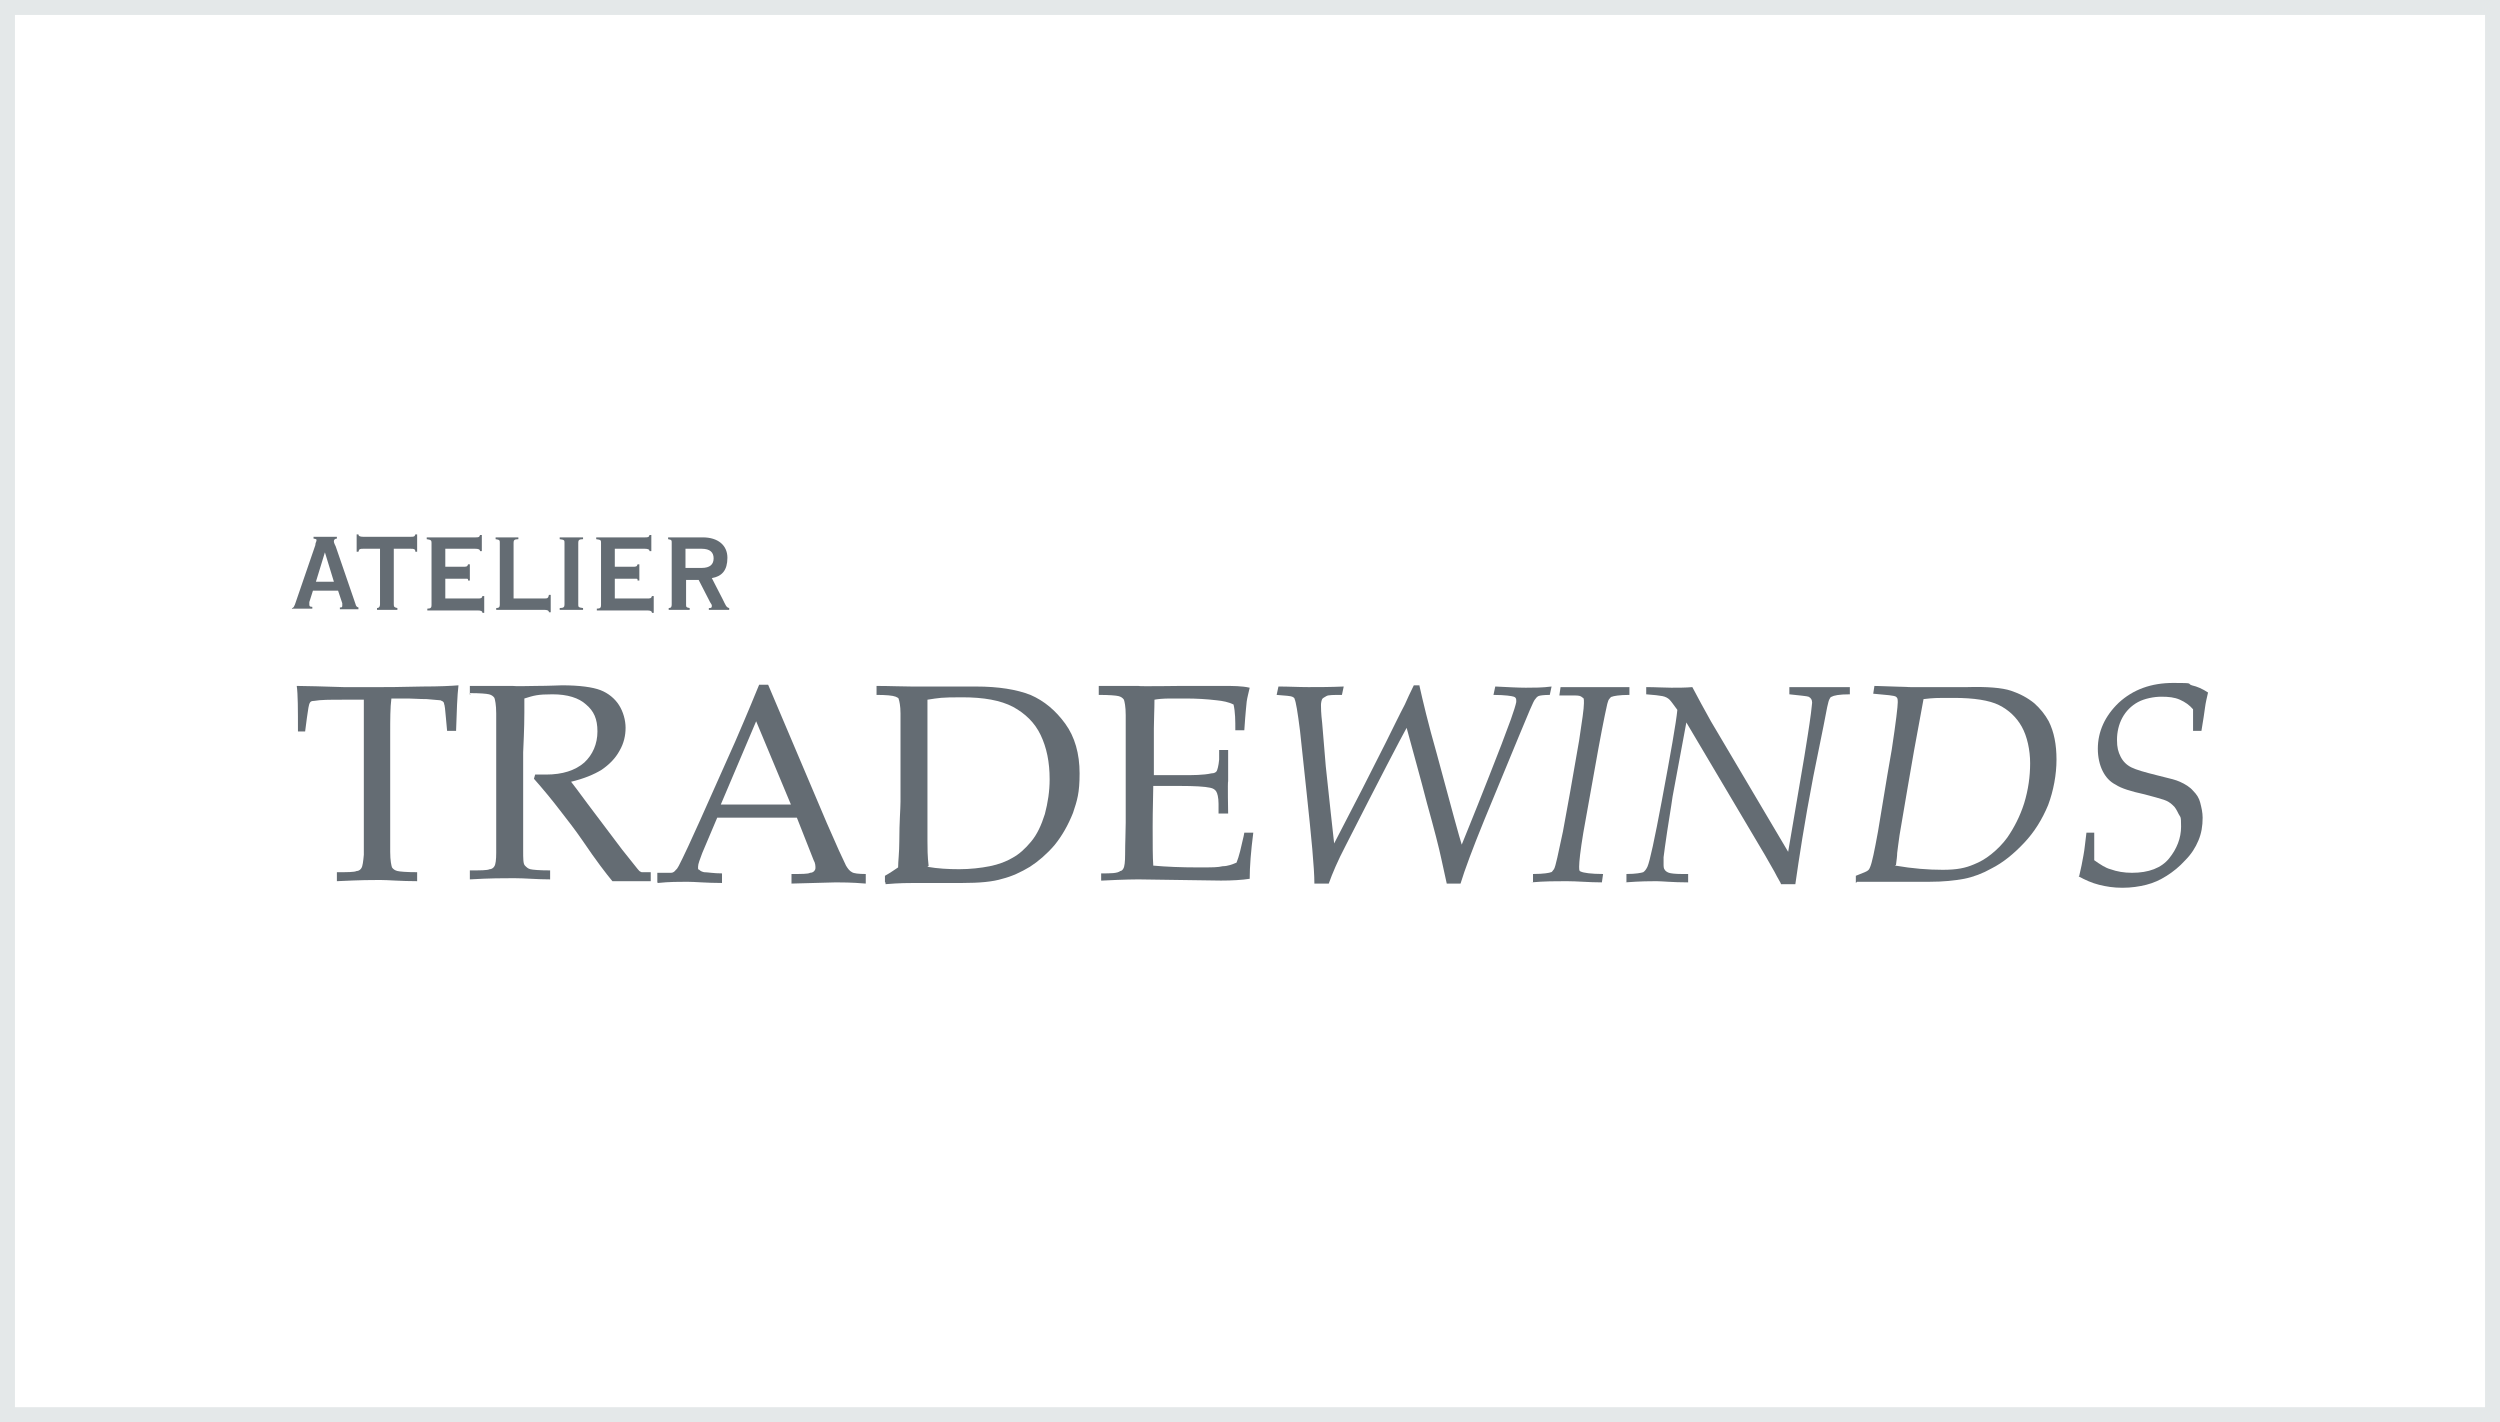 <?xml version="1.0" encoding="utf-8"?>
<svg xmlns="http://www.w3.org/2000/svg" fill="none" height="100%" overflow="visible" preserveAspectRatio="none" style="display: block;" viewBox="0 0 167 95" width="100%">
<g id="Frame">
<rect height="94" stroke="#E4E8E9" width="166" x="0.5" y="0.5"/>
<g id="Group">
<g id="Laag_1">
<g id="Group_2">
<path d="M20.463 48.86H19.903C19.903 47.38 19.903 46.38 19.823 45.819C20.503 45.819 21.544 45.859 22.984 45.9H25.305C25.705 45.9 26.705 45.9 28.225 45.859C29.346 45.859 30.146 45.819 30.626 45.779C30.546 46.46 30.506 47.5 30.466 48.82H29.866L29.786 47.94C29.746 47.42 29.706 47.1 29.666 47.02C29.666 46.94 29.626 46.9 29.586 46.86C29.586 46.86 29.506 46.82 29.426 46.78C29.346 46.78 29.026 46.74 28.505 46.7C27.985 46.7 27.545 46.66 27.265 46.66H26.145C26.065 47.26 26.065 48.06 26.065 49.06V56.902C26.065 57.503 26.145 57.823 26.185 57.943C26.265 58.063 26.385 58.143 26.545 58.183C26.705 58.223 27.145 58.263 27.865 58.263V58.863C26.745 58.863 25.945 58.783 25.385 58.783C24.824 58.783 24.184 58.783 22.504 58.863V58.263C23.224 58.263 23.664 58.263 23.824 58.183C23.984 58.183 24.104 58.063 24.144 57.983C24.224 57.863 24.264 57.543 24.304 57.102V46.74H22.864C22.064 46.74 21.424 46.74 20.983 46.82C20.823 46.82 20.743 46.86 20.703 46.94C20.623 47.06 20.583 47.38 20.503 47.94L20.383 48.86H20.463Z" fill="#646C73" id="Vector"/>
<path d="M31.386 46.42V45.819H34.227C34.587 45.859 35.107 45.819 35.867 45.819C36.628 45.819 37.388 45.779 37.548 45.779C38.708 45.779 39.589 45.9 40.109 46.1C40.629 46.3 41.069 46.66 41.349 47.1C41.629 47.54 41.789 48.1 41.789 48.62C41.789 49.14 41.669 49.66 41.389 50.141C41.109 50.661 40.709 51.061 40.189 51.421C39.669 51.741 38.988 52.021 38.148 52.221C38.308 52.421 38.668 52.901 39.228 53.662L41.549 56.742C42.229 57.583 42.589 58.063 42.709 58.183C42.709 58.183 42.829 58.263 42.869 58.263C42.949 58.263 43.149 58.263 43.469 58.263V58.863C42.989 58.863 42.589 58.863 42.229 58.863C41.869 58.863 41.429 58.863 40.909 58.863C40.509 58.383 39.828 57.503 38.908 56.142C38.388 55.382 37.908 54.782 37.508 54.262C36.868 53.422 36.268 52.701 35.667 52.021L35.748 51.741H36.468C37.588 51.741 38.428 51.461 39.028 50.941C39.589 50.421 39.909 49.7 39.909 48.86C39.909 48.02 39.669 47.5 39.148 47.06C38.668 46.62 37.908 46.38 36.908 46.38C35.907 46.38 35.667 46.46 35.027 46.66C35.027 46.98 35.027 47.3 35.027 47.58C35.027 47.86 35.027 48.58 34.947 50.261V56.782C34.947 57.383 34.947 57.703 35.067 57.823C35.187 57.943 35.267 58.023 35.427 58.063C35.587 58.103 36.028 58.143 36.748 58.143V58.743C35.867 58.743 35.067 58.663 34.347 58.663C33.627 58.663 32.747 58.663 31.386 58.743V58.143C32.106 58.143 32.547 58.143 32.707 58.063C32.867 58.063 32.987 57.943 33.027 57.863C33.107 57.743 33.147 57.423 33.147 56.982V47.66C33.147 47.06 33.067 46.74 33.027 46.62C32.947 46.5 32.827 46.42 32.667 46.38C32.507 46.34 32.066 46.3 31.346 46.3L31.426 46.38L31.386 46.42Z" fill="#646C73" id="Vector_2"/>
<path d="M43.909 58.943V58.303C44.389 58.303 44.709 58.303 44.83 58.303C44.95 58.303 45.07 58.223 45.15 58.103C45.27 58.023 45.39 57.742 45.59 57.342C45.71 57.102 46.11 56.262 46.79 54.742L49.111 49.54C49.351 48.98 49.911 47.7 50.711 45.739H51.311L55.232 54.982C55.873 56.462 56.313 57.422 56.513 57.823C56.633 58.023 56.753 58.183 56.913 58.263C57.033 58.343 57.353 58.383 57.833 58.383V59.023C56.873 58.943 56.193 58.943 55.833 58.943L52.872 59.023V58.383C53.552 58.383 53.992 58.383 54.112 58.303C54.272 58.303 54.352 58.223 54.392 58.183C54.432 58.143 54.472 58.063 54.472 57.983C54.472 57.863 54.472 57.663 54.352 57.462L53.232 54.622H47.91L46.91 56.982C46.75 57.422 46.63 57.703 46.63 57.903C46.63 58.103 46.63 58.063 46.71 58.103C46.79 58.183 46.87 58.223 47.03 58.263C47.27 58.263 47.67 58.343 48.23 58.343V58.983C47.19 58.983 46.43 58.903 45.91 58.903C45.39 58.903 44.669 58.903 43.949 58.983L43.909 58.943ZM48.191 53.742H52.832L50.511 48.18L48.15 53.742H48.191Z" fill="#646C73" id="Vector_3"/>
<path d="M59.114 58.943V58.503C59.474 58.303 59.754 58.103 59.994 57.943C59.994 57.543 60.074 56.943 60.074 56.182C60.074 54.902 60.154 54.022 60.154 53.542V49.781C60.154 49.181 60.154 48.46 60.154 47.66C60.154 47.14 60.074 46.82 60.034 46.7C60.034 46.62 59.914 46.58 59.834 46.54C59.634 46.46 59.194 46.42 58.553 46.42V45.82C59.434 45.82 60.234 45.86 60.914 45.86H65.195C66.715 45.86 67.916 46.06 68.836 46.42C69.756 46.82 70.516 47.46 71.157 48.34C71.797 49.221 72.117 50.341 72.117 51.661C72.117 52.981 71.957 53.462 71.677 54.302C71.357 55.102 70.957 55.822 70.436 56.462C69.916 57.063 69.356 57.543 68.796 57.903C68.196 58.263 67.596 58.543 66.956 58.703C66.315 58.903 65.435 58.983 64.275 58.983H61.114C60.754 58.983 60.074 58.983 59.154 59.063V58.943H59.114ZM61.954 57.903C62.634 58.023 63.355 58.063 64.075 58.063C64.795 58.063 65.515 57.983 66.115 57.863C66.715 57.743 67.236 57.543 67.636 57.303C68.076 57.063 68.476 56.703 68.876 56.222C69.276 55.742 69.556 55.142 69.796 54.382C69.996 53.622 70.116 52.861 70.116 52.061C70.116 50.901 69.916 49.941 69.516 49.1C69.116 48.26 68.476 47.66 67.676 47.22C66.835 46.78 65.715 46.58 64.275 46.58C62.834 46.58 62.754 46.62 61.954 46.74C61.954 47.06 61.954 47.58 61.954 48.34V56.182C61.954 56.623 61.954 57.183 62.034 57.863H61.994L61.954 57.903Z" fill="#646C73" id="Vector_4"/>
<path d="M73.557 58.943V58.343C74.198 58.343 74.638 58.343 74.838 58.183C74.918 58.183 74.998 58.103 75.038 58.023C75.118 57.903 75.158 57.583 75.158 57.063C75.158 56.262 75.198 55.542 75.198 54.942V47.78C75.198 47.18 75.118 46.86 75.078 46.74C74.998 46.62 74.878 46.54 74.718 46.5C74.558 46.46 74.118 46.42 73.397 46.42V45.82H76.038C76.038 45.86 78.839 45.82 78.839 45.82H81.76C82.36 45.82 82.96 45.82 83.48 45.94C83.4 46.3 83.32 46.58 83.28 46.86C83.28 46.9 83.2 47.54 83.12 48.78H82.52C82.52 48.14 82.52 47.58 82.4 47.06C82.08 46.9 81.68 46.82 81.279 46.78C80.599 46.7 79.919 46.66 79.199 46.66H78.199C77.678 46.66 77.318 46.7 77.118 46.74C77.118 47.42 77.078 48.06 77.078 48.66V51.781C77.758 51.781 78.439 51.781 79.039 51.781C79.639 51.781 80.399 51.781 80.919 51.661C81.119 51.661 81.239 51.581 81.279 51.501C81.319 51.421 81.399 51.181 81.439 50.741V50.101H82.04V52.181C82 52.181 82.04 54.342 82.04 54.342H81.399V53.702C81.399 53.262 81.319 52.981 81.239 52.861C81.159 52.741 81.039 52.661 80.839 52.621C80.479 52.541 79.799 52.501 78.799 52.501C77.799 52.501 77.799 52.501 77.038 52.501C77.038 53.102 76.998 54.022 76.998 55.222C76.998 56.422 76.998 57.223 77.038 57.823C77.918 57.903 78.919 57.943 79.999 57.943C81.079 57.943 81.319 57.943 81.68 57.863C82 57.863 82.32 57.743 82.6 57.623C82.68 57.423 82.76 57.183 82.84 56.862C82.96 56.302 83.08 55.902 83.12 55.622H83.72C83.56 56.862 83.48 57.903 83.48 58.703C82.96 58.783 82.32 58.823 81.559 58.823L76.038 58.743C75.958 58.743 75.158 58.743 73.637 58.823H73.557V58.943Z" fill="#646C73" id="Vector_5"/>
<path d="M94.803 45.739C95.043 46.82 95.403 48.34 95.963 50.301C96.963 54.022 97.523 56.062 97.644 56.422C97.684 56.302 98.324 54.782 99.484 51.821C100.084 50.301 100.564 49.06 100.924 48.06C101.124 47.5 101.245 47.1 101.285 46.9V46.78C101.285 46.66 101.245 46.58 101.124 46.54C101.004 46.5 100.564 46.42 99.764 46.42L99.884 45.859C100.724 45.899 101.405 45.939 101.925 45.939C102.445 45.939 103.045 45.939 103.645 45.859L103.525 46.42C103.125 46.42 102.845 46.46 102.765 46.5C102.685 46.54 102.605 46.62 102.525 46.74C102.445 46.82 102.085 47.66 101.445 49.22C100.884 50.581 100.124 52.421 99.164 54.742C98.364 56.702 97.844 58.103 97.564 59.023H96.643L96.283 57.382C96.123 56.622 95.803 55.382 95.323 53.661C94.883 51.941 94.403 50.261 93.963 48.62C93.562 49.34 92.202 51.941 89.882 56.502C89.361 57.502 89.001 58.343 88.761 59.023H87.801C87.801 57.983 87.601 55.942 87.281 52.941L86.841 48.82C86.681 47.54 86.561 46.86 86.481 46.7C86.481 46.62 86.401 46.58 86.321 46.54C86.241 46.5 85.88 46.46 85.28 46.42L85.4 45.859C86.081 45.859 86.721 45.899 87.401 45.899C88.081 45.899 88.881 45.899 89.761 45.859L89.641 46.42C89.081 46.42 88.721 46.42 88.601 46.5C88.481 46.58 88.361 46.62 88.321 46.7C88.281 46.78 88.241 46.94 88.241 47.1C88.241 47.26 88.241 47.62 88.321 48.3C88.401 49.3 88.481 50.261 88.561 51.181C88.801 53.501 89.001 55.222 89.121 56.342L91.002 52.701L92.562 49.62C93.082 48.58 93.483 47.74 93.843 47.06C94.003 46.7 94.203 46.26 94.443 45.779H94.803V45.739Z" fill="#646C73" id="Vector_6"/>
<path d="M102.405 58.943V58.383C103.125 58.383 103.525 58.303 103.605 58.263C103.685 58.263 103.725 58.143 103.805 58.063C103.925 57.862 104.085 57.022 104.405 55.542C104.685 54.062 105.045 52.021 105.486 49.46C105.686 48.14 105.806 47.34 105.806 46.98C105.806 46.62 105.806 46.66 105.686 46.58C105.606 46.499 105.486 46.459 105.246 46.459H104.165C104.165 46.419 104.245 45.899 104.245 45.899H108.846V46.419C108.166 46.419 107.766 46.499 107.686 46.54C107.606 46.54 107.566 46.62 107.526 46.66C107.446 46.74 107.406 46.86 107.366 47.02C107.166 47.9 106.886 49.34 106.526 51.381L105.766 55.622C105.566 56.822 105.486 57.582 105.486 57.903C105.486 58.223 105.526 58.183 105.606 58.223C105.766 58.303 106.286 58.383 107.086 58.383L107.006 58.943C106.126 58.943 105.366 58.863 104.645 58.863C103.925 58.863 103.165 58.863 102.285 58.943H102.405Z" fill="#646C73" id="Vector_7"/>
<path d="M108.646 58.943V58.383C109.287 58.383 109.647 58.303 109.767 58.263C109.887 58.183 109.967 58.063 110.047 57.903C110.207 57.542 110.527 56.062 111.007 53.501C111.607 50.3 111.967 48.26 112.047 47.42C111.807 47.1 111.647 46.86 111.527 46.74C111.407 46.62 111.247 46.54 111.047 46.499C110.847 46.459 110.487 46.419 109.967 46.38V45.899C110.607 45.899 111.167 45.939 111.647 45.939C112.127 45.939 112.608 45.939 113.048 45.899L113.648 47.02L114.288 48.18L119.449 56.902L120.53 50.541C120.69 49.54 120.85 48.58 120.97 47.66C121.01 47.26 121.05 47.02 121.05 46.94C121.05 46.74 120.97 46.62 120.81 46.54C120.69 46.499 120.25 46.459 119.529 46.38V45.899H123.57V46.38C122.85 46.38 122.49 46.459 122.37 46.54C122.29 46.54 122.25 46.62 122.21 46.7C122.13 46.82 122.01 47.42 121.81 48.5L121.13 51.861C120.53 54.982 120.169 57.382 119.929 59.063H118.969C118.969 58.983 118.769 58.703 118.529 58.223C118.409 58.023 118.209 57.663 117.889 57.102L112.648 48.26L111.727 53.221C111.727 53.221 111.607 54.062 111.367 55.542C111.247 56.342 111.167 56.942 111.127 57.262V57.703C111.127 57.862 111.127 58.023 111.207 58.103C111.247 58.183 111.367 58.263 111.487 58.303C111.607 58.343 111.887 58.383 112.367 58.383H112.768V58.943C111.727 58.943 111.007 58.863 110.647 58.863C110.287 58.863 109.607 58.863 108.566 58.943H108.646Z" fill="#646C73" id="Vector_8"/>
<path d="M123.97 58.943V58.503C124.491 58.303 124.771 58.183 124.771 58.143C124.811 58.143 124.891 58.023 124.931 57.903C125.051 57.623 125.211 56.862 125.451 55.542C125.971 52.341 126.291 50.501 126.371 50.061C126.651 48.22 126.771 47.18 126.771 46.9C126.771 46.62 126.731 46.62 126.651 46.54C126.531 46.46 126.051 46.42 125.131 46.34L125.211 45.82L127.651 45.9H131.372C132.733 45.86 133.733 45.94 134.333 46.14C134.933 46.34 135.453 46.62 135.894 46.98C136.294 47.34 136.614 47.74 136.854 48.18C137.214 48.9 137.374 49.741 137.374 50.741C137.374 51.741 137.174 52.822 136.814 53.782C136.414 54.742 135.894 55.582 135.213 56.302C134.533 57.023 133.813 57.623 133.013 58.023C132.453 58.343 131.812 58.583 131.212 58.703C130.572 58.823 129.812 58.903 128.892 58.903H127.451C126.571 58.903 126.051 58.903 125.891 58.903H124.05L123.97 58.983V58.943ZM126.611 57.823C127.771 58.023 128.812 58.103 129.772 58.103C130.732 58.103 131.292 57.983 131.852 57.743C132.253 57.583 132.613 57.383 133.013 57.063C133.413 56.742 133.773 56.382 134.093 55.942C134.533 55.302 134.933 54.542 135.213 53.662C135.493 52.741 135.613 51.861 135.613 50.981C135.613 50.101 135.413 49.181 135.053 48.54C134.693 47.9 134.173 47.42 133.533 47.1C132.893 46.78 131.852 46.62 130.532 46.62C129.212 46.62 129.212 46.62 128.492 46.7L127.851 50.181C127.611 51.541 127.291 53.422 126.891 55.782C126.811 56.302 126.771 56.703 126.731 56.983C126.731 57.183 126.691 57.463 126.651 57.783H126.611V57.823Z" fill="#646C73" id="Vector_9"/>
<path d="M138.894 58.503C139.014 58.023 139.094 57.583 139.174 57.142C139.254 56.742 139.294 56.222 139.374 55.622H139.895V57.463C140.295 57.743 140.655 57.983 140.975 58.063C141.415 58.223 141.895 58.303 142.415 58.303C143.535 58.303 144.376 57.983 144.896 57.343C145.416 56.702 145.696 55.982 145.696 55.222C145.696 54.462 145.656 54.622 145.536 54.382C145.416 54.142 145.296 53.902 145.136 53.782C144.976 53.622 144.776 53.502 144.536 53.422C144.296 53.342 143.856 53.221 143.255 53.062C142.335 52.861 141.695 52.661 141.335 52.421C140.935 52.221 140.655 51.901 140.455 51.501C140.255 51.101 140.135 50.581 140.135 50.021C140.135 48.86 140.615 47.82 141.535 46.94C142.495 46.06 143.696 45.62 145.176 45.62C146.656 45.62 146.056 45.66 146.416 45.78C146.776 45.86 147.136 46.02 147.497 46.26C147.416 46.62 147.336 46.94 147.296 47.26C147.256 47.58 147.176 48.1 147.056 48.82H146.496V47.38C146.256 47.1 145.976 46.9 145.616 46.74C145.256 46.58 144.856 46.54 144.376 46.54C143.896 46.54 143.255 46.66 142.815 46.9C142.375 47.14 142.015 47.5 141.775 47.94C141.535 48.38 141.415 48.9 141.415 49.42C141.415 49.941 141.495 50.221 141.655 50.541C141.815 50.861 142.055 51.101 142.375 51.261C142.695 51.421 143.255 51.581 144.056 51.781C144.856 51.981 145.376 52.101 145.616 52.221C145.976 52.381 146.296 52.581 146.496 52.821C146.736 53.062 146.896 53.301 146.976 53.622C147.056 53.942 147.136 54.262 147.136 54.622C147.136 55.182 147.056 55.662 146.856 56.142C146.656 56.622 146.376 57.062 145.976 57.463C145.576 57.903 145.176 58.223 144.736 58.503C144.296 58.783 143.856 58.983 143.375 59.103C142.895 59.223 142.375 59.303 141.775 59.303C141.175 59.303 140.695 59.223 140.215 59.103C139.734 58.983 139.294 58.783 138.854 58.543L138.894 58.503Z" fill="#646C73" id="Vector_10"/>
</g>
<g id="Group_3">
<path d="M19.503 40.738V40.618C19.623 40.618 19.663 40.458 19.703 40.378L21.064 36.417C21.064 36.257 21.143 36.177 21.143 36.097C21.143 36.017 21.143 36.017 20.944 35.977V35.857H22.504V35.977C22.384 35.977 22.304 36.057 22.304 36.137C22.304 36.217 22.304 36.257 22.424 36.497L23.744 40.338C23.784 40.498 23.824 40.538 23.944 40.578V40.698H22.704V40.578C22.824 40.578 22.864 40.578 22.864 40.458V40.298L22.584 39.458H20.904L20.663 40.218V40.378C20.663 40.458 20.663 40.538 20.863 40.538V40.658H19.503V40.738ZM22.304 38.858L21.704 36.897L21.104 38.858H22.344H22.304Z" fill="#646C73" id="Vector_11"/>
<path d="M25.184 40.738V40.618C25.305 40.618 25.385 40.538 25.385 40.378V36.657H24.264C24.064 36.657 23.984 36.657 23.944 36.857H23.824V35.697H23.944C23.944 35.817 24.064 35.857 24.264 35.857H27.425C27.625 35.857 27.705 35.857 27.745 35.697H27.865V36.857H27.745C27.745 36.657 27.625 36.657 27.425 36.657H26.305V40.378C26.305 40.538 26.345 40.578 26.545 40.618V40.738H25.184Z" fill="#646C73" id="Vector_12"/>
<path d="M29.786 39.978H31.906C32.106 39.978 32.186 39.978 32.226 39.818H32.346V40.938H32.226C32.226 40.818 32.106 40.778 31.906 40.778H28.545V40.658C28.785 40.658 28.826 40.578 28.826 40.418V36.257C28.826 36.097 28.785 36.057 28.505 36.017V35.897H31.746C31.946 35.897 32.026 35.897 32.066 35.737H32.186V36.817H32.066C32.066 36.697 31.946 36.657 31.746 36.657H29.746V37.858H30.946C31.146 37.858 31.226 37.858 31.266 37.697H31.386V38.778H31.266C31.266 38.698 31.266 38.658 31.186 38.658H29.746V39.978H29.786Z" fill="#646C73" id="Vector_13"/>
<path d="M33.387 36.257C33.387 36.097 33.387 36.057 33.107 36.017V35.897H34.627V36.017C34.347 36.017 34.307 36.097 34.307 36.257V39.978H36.348C36.548 39.978 36.628 39.978 36.668 39.738H36.788V40.898H36.668C36.668 40.778 36.548 40.738 36.348 40.738H33.147V40.618C33.347 40.618 33.387 40.538 33.387 40.378V36.257Z" fill="#646C73" id="Vector_14"/>
<path d="M37.388 40.738V40.618C37.668 40.618 37.708 40.538 37.708 40.378V36.257C37.708 36.097 37.708 36.057 37.388 36.017V35.897H38.948V36.017C38.668 36.017 38.628 36.097 38.628 36.257V40.378C38.628 40.538 38.628 40.578 38.948 40.618V40.738H37.388Z" fill="#646C73" id="Vector_15"/>
<path d="M41.109 39.978H43.229C43.429 39.978 43.509 39.978 43.549 39.818H43.669V40.938H43.549C43.549 40.818 43.429 40.778 43.229 40.778H39.868V40.658C40.108 40.658 40.148 40.578 40.148 40.418V36.257C40.148 36.097 40.148 36.057 39.828 36.017V35.897H43.069C43.269 35.897 43.349 35.897 43.389 35.737H43.509V36.817H43.389C43.389 36.697 43.269 36.657 43.069 36.657H41.069V37.858H42.269C42.469 37.858 42.549 37.858 42.589 37.697H42.709V38.778H42.589C42.589 38.698 42.589 38.658 42.509 38.658H41.069V39.978H41.109Z" fill="#646C73" id="Vector_16"/>
<path d="M44.669 40.738V40.618C44.83 40.618 44.87 40.538 44.87 40.378V36.257C44.87 36.097 44.87 36.057 44.63 36.017V35.897H46.95C47.95 35.897 48.591 36.417 48.591 37.257C48.591 38.097 48.23 38.498 47.55 38.618L48.27 40.018C48.471 40.418 48.511 40.578 48.711 40.618V40.738H47.35V40.618C47.47 40.618 47.55 40.618 47.55 40.498C47.55 40.378 47.55 40.418 47.43 40.218L46.67 38.738H45.83V40.378C45.83 40.538 45.83 40.578 46.07 40.618V40.738H44.669ZM45.79 37.938H46.87C47.43 37.938 47.67 37.697 47.67 37.297C47.67 36.897 47.43 36.657 46.87 36.657H45.79V37.938Z" fill="#646C73" id="Vector_17"/>
</g>
</g>
</g>
</g>
</svg>